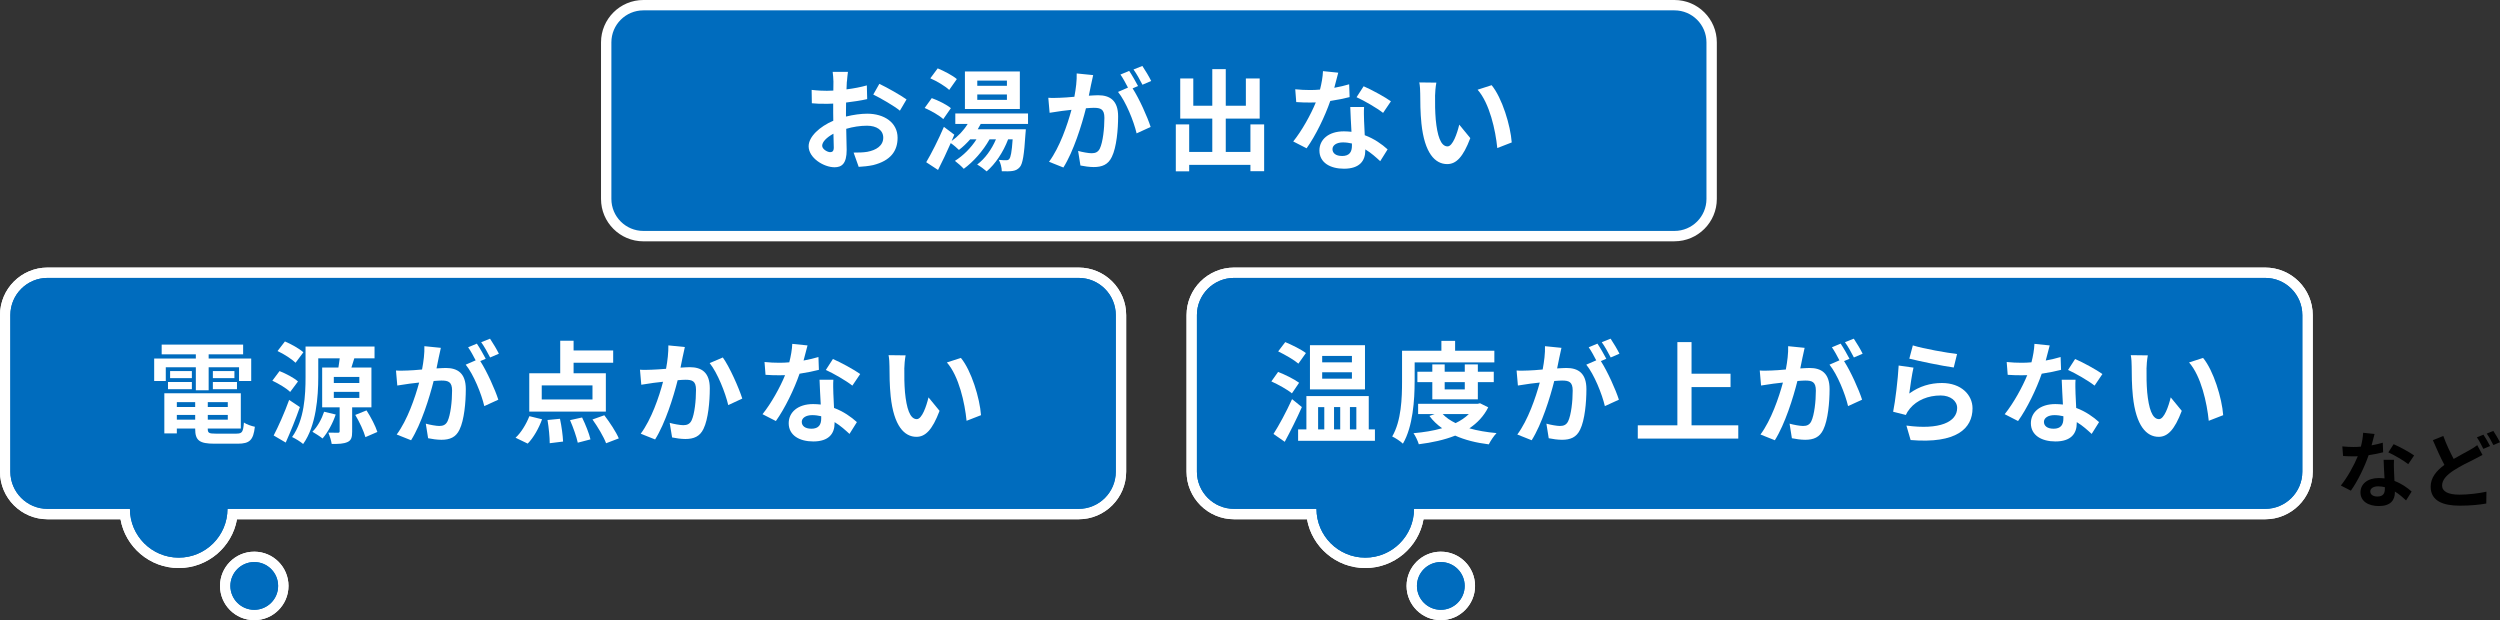 <?xml version="1.0" encoding="UTF-8"?>
<svg id="_レイヤー_2" data-name="レイヤー 2" xmlns="http://www.w3.org/2000/svg" viewBox="0 0 723.69 179.52">
  <rect x="0" y="0" width="723.69" height="179.52" fill="#333333" stroke="none"/>
  <defs>
    <style>
      .cls-1 {
        fill: #fff;
      }

      .cls-2 {
        fill: #006cbe;
      }
    </style>
  </defs>
  <g id="_デザイン" data-name="デザイン">
    <g>
      <g>
        <g>
          <path class="cls-2" d="M655.72,80.45h-298.48c-5.94,0-10.76,4.82-10.76,10.76v45.33c0,5.94,4.82,10.76,10.76,10.76h23.85c0,7.8,6.32,14.12,14.12,14.12s14.12-6.32,14.12-14.12h246.38c5.94,0,10.76-4.82,10.76-10.76v-45.33c0-5.94-4.82-10.76-10.76-10.76Z"/>
          <circle class="cls-2" cx="417.08" cy="169.61" r="6.91"/>
        </g>
        <g>
          <g>
            <path class="cls-1" d="M395.21,164.43c-8.42,0-15.44-6.11-16.86-14.12h-21.11c-7.59,0-13.76-6.17-13.76-13.76v-45.33c0-7.59,6.17-13.76,13.76-13.76h298.48c7.59,0,13.76,6.17,13.76,13.76v45.33c0,7.59-6.17,13.76-13.76,13.76h-243.64c-1.42,8.02-8.44,14.12-16.86,14.12ZM357.24,83.45c-4.28,0-7.76,3.48-7.76,7.76v45.33c0,4.28,3.48,7.76,7.76,7.76h23.85c1.66,0,3,1.34,3,3,0,6.13,4.99,11.12,11.12,11.12s11.12-4.99,11.12-11.12c0-1.66,1.34-3,3-3h246.38c4.28,0,7.76-3.48,7.76-7.76v-45.33c0-4.28-3.48-7.76-7.76-7.76h-298.48Z"/>
            <path class="cls-1" d="M395.21,164.43c-8.42,0-15.44-6.11-16.86-14.12h-21.11c-7.59,0-13.76-6.17-13.76-13.76v-45.33c0-7.59,6.17-13.76,13.76-13.76h298.48c7.59,0,13.76,6.17,13.76,13.76v45.33c0,7.59-6.17,13.76-13.76,13.76h-243.64c-1.42,8.02-8.44,14.12-16.86,14.12ZM357.24,83.45c-4.28,0-7.76,3.48-7.76,7.76v45.33c0,4.28,3.48,7.76,7.76,7.76h23.85c1.66,0,3,1.34,3,3,0,6.13,4.99,11.12,11.12,11.12s11.12-4.99,11.12-11.12c0-1.66,1.34-3,3-3h246.38c4.28,0,7.76-3.48,7.76-7.76v-45.33c0-4.28-3.48-7.76-7.76-7.76h-298.48Z"/>
          </g>
          <g>
            <path class="cls-1" d="M417.08,179.52c-5.46,0-9.91-4.44-9.91-9.91s4.44-9.91,9.91-9.91,9.91,4.44,9.91,9.91-4.44,9.91-9.91,9.91ZM417.08,165.7c-2.15,0-3.91,1.75-3.91,3.91s1.75,3.91,3.91,3.91,3.91-1.75,3.91-3.91-1.75-3.91-3.91-3.91Z"/>
            <path class="cls-1" d="M417.08,179.52c-5.46,0-9.91-4.44-9.91-9.91s4.44-9.91,9.91-9.91,9.91,4.44,9.91,9.91-4.44,9.91-9.91,9.91ZM417.08,165.7c-2.15,0-3.91,1.75-3.91,3.91s1.75,3.91,3.91,3.91,3.91-1.75,3.91-3.91-1.75-3.91-3.91-3.91Z"/>
          </g>
        </g>
        <g>
          <g>
            <path class="cls-2" d="M655.72,80.45h-298.48c-5.94,0-10.76,4.82-10.76,10.76v45.33c0,5.94,4.82,10.76,10.76,10.76h23.85c0,7.8,6.32,14.12,14.12,14.12s14.12-6.32,14.12-14.12h246.38c5.94,0,10.76-4.82,10.76-10.76v-45.33c0-5.94-4.82-10.76-10.76-10.76Z"/>
            <path class="cls-2" d="M655.72,80.45h-298.48c-5.94,0-10.76,4.82-10.76,10.76v45.33c0,5.94,4.82,10.76,10.76,10.76h23.85c0,7.8,6.32,14.12,14.12,14.12s14.12-6.32,14.12-14.12h246.38c5.94,0,10.76-4.82,10.76-10.76v-45.33c0-5.94-4.82-10.76-10.76-10.76Z"/>
          </g>
          <g>
            <circle class="cls-2" cx="417.08" cy="169.61" r="6.91"/>
            <circle class="cls-2" cx="417.08" cy="169.61" r="6.91"/>
          </g>
        </g>
      </g>
      <g>
        <g>
          <path class="cls-2" d="M312.24,80.45H13.76c-5.94,0-10.76,4.82-10.76,10.76v45.33c0,5.94,4.82,10.76,10.76,10.76h23.85c0,7.8,6.32,14.12,14.12,14.12s14.12-6.32,14.12-14.12h246.38c5.94,0,10.76-4.82,10.76-10.76v-45.33c0-5.94-4.82-10.76-10.76-10.76Z"/>
          <circle class="cls-2" cx="73.6" cy="169.61" r="6.91"/>
        </g>
        <g>
          <g>
            <path class="cls-1" d="M51.74,164.43c-8.42,0-15.44-6.11-16.86-14.12H13.76c-7.59,0-13.76-6.17-13.76-13.76v-45.33c0-7.59,6.17-13.76,13.76-13.76h298.48c7.59,0,13.76,6.17,13.76,13.76v45.33c0,7.59-6.17,13.76-13.76,13.76H68.6c-1.42,8.02-8.44,14.12-16.86,14.12ZM13.76,83.45c-4.28,0-7.76,3.48-7.76,7.76v45.33c0,4.28,3.48,7.76,7.76,7.76h23.85c1.66,0,3,1.34,3,3,0,6.13,4.99,11.12,11.12,11.12s11.12-4.99,11.12-11.12c0-1.66,1.34-3,3-3h246.38c4.28,0,7.76-3.48,7.76-7.76v-45.33c0-4.28-3.48-7.76-7.76-7.76H13.76Z"/>
            <path class="cls-1" d="M51.74,164.43c-8.42,0-15.44-6.11-16.86-14.12H13.76c-7.59,0-13.76-6.17-13.76-13.76v-45.33c0-7.59,6.17-13.76,13.76-13.76h298.48c7.59,0,13.76,6.17,13.76,13.76v45.33c0,7.59-6.17,13.76-13.76,13.76H68.6c-1.42,8.02-8.44,14.12-16.86,14.12ZM13.76,83.45c-4.28,0-7.76,3.48-7.76,7.76v45.33c0,4.28,3.48,7.76,7.76,7.76h23.85c1.66,0,3,1.34,3,3,0,6.13,4.99,11.12,11.12,11.12s11.12-4.99,11.12-11.12c0-1.66,1.34-3,3-3h246.38c4.28,0,7.76-3.48,7.76-7.76v-45.33c0-4.28-3.48-7.76-7.76-7.76H13.76Z"/>
          </g>
          <g>
            <path class="cls-1" d="M73.6,179.52c-5.46,0-9.91-4.44-9.91-9.91s4.44-9.91,9.91-9.91,9.91,4.44,9.91,9.91-4.44,9.91-9.91,9.91ZM73.6,165.7c-2.15,0-3.91,1.75-3.91,3.91s1.75,3.91,3.91,3.91,3.91-1.75,3.91-3.91-1.75-3.91-3.91-3.91Z"/>
            <path class="cls-1" d="M73.6,179.52c-5.46,0-9.91-4.44-9.91-9.91s4.44-9.91,9.91-9.91,9.91,4.44,9.91,9.91-4.44,9.91-9.91,9.91ZM73.6,165.7c-2.15,0-3.91,1.75-3.91,3.91s1.75,3.91,3.91,3.91,3.91-1.75,3.91-3.91-1.75-3.91-3.91-3.91Z"/>
          </g>
        </g>
        <g>
          <g>
            <path class="cls-2" d="M312.24,80.45H13.76c-5.94,0-10.76,4.82-10.76,10.76v45.33c0,5.94,4.82,10.76,10.76,10.76h23.85c0,7.8,6.32,14.12,14.12,14.12s14.12-6.32,14.12-14.12h246.38c5.94,0,10.76-4.82,10.76-10.76v-45.33c0-5.94-4.82-10.76-10.76-10.76Z"/>
            <path class="cls-2" d="M312.24,80.45H13.76c-5.94,0-10.76,4.82-10.76,10.76v45.33c0,5.94,4.82,10.76,10.76,10.76h23.85c0,7.8,6.32,14.12,14.12,14.12s14.12-6.32,14.12-14.12h246.38c5.94,0,10.76-4.82,10.76-10.76v-45.33c0-5.94-4.82-10.76-10.76-10.76Z"/>
          </g>
          <g>
            <circle class="cls-2" cx="73.6" cy="169.61" r="6.91"/>
            <circle class="cls-2" cx="73.6" cy="169.61" r="6.91"/>
          </g>
        </g>
      </g>
      <g>
        <g>
          <rect class="cls-2" x="175.48" y="1.5" width="320" height="66.86" rx="10.76" ry="10.76"/>
          <rect class="cls-2" x="175.48" y="1.5" width="320" height="66.86" rx="10.76" ry="10.76"/>
        </g>
        <path class="cls-1" d="M484.72,69.86H186.24c-6.76,0-12.26-5.5-12.26-12.26V12.26c0-6.76,5.5-12.26,12.26-12.26h298.48c6.76,0,12.26,5.5,12.26,12.26v45.33c0,6.76-5.5,12.26-12.26,12.26ZM186.24,3c-5.11,0-9.26,4.15-9.26,9.26v45.33c0,5.11,4.15,9.26,9.26,9.26h298.48c5.11,0,9.26-4.15,9.26-9.26V12.26c0-5.11-4.15-9.26-9.26-9.26H186.24Z"/>
      </g>
      <g>
        <path class="cls-1" d="M245.14,23.6c-.03.7-.06,1.47-.1,2.27,2.11-.26,4.22-.67,5.89-1.15l.1,3.97c-1.82.42-4.03.74-6.11.99-.03.96-.03,1.95-.03,2.88v1.18c2.18-.54,4.38-.83,6.14-.83,4.93,0,8.8,2.56,8.8,6.98,0,3.78-1.98,6.62-7.07,7.9-1.47.32-2.88.42-4.19.51l-1.47-4.13c1.44,0,2.82-.03,3.94-.22,2.59-.48,4.64-1.76,4.64-4.1,0-2.18-1.92-3.46-4.7-3.46-1.98,0-4.06.32-6.02.9.06,2.53.13,5.02.13,6.11,0,3.97-1.41,5.02-3.52,5.02-3.1,0-7.49-2.69-7.49-6.08,0-2.78,3.2-5.7,7.14-7.39-.03-.77-.03-1.54-.03-2.27v-2.69c-.61.03-1.18.06-1.7.06-2.14,0-3.39-.03-4.48-.16l-.06-3.87c1.89.22,3.26.26,4.42.26.58,0,1.22-.03,1.86-.06.03-1.12.03-2.05.03-2.59,0-.67-.13-2.24-.22-2.82h4.42c-.1.58-.22,1.95-.29,2.78ZM240.34,44.04c.58,0,1.02-.26,1.02-1.34,0-.8-.03-2.27-.1-4-1.95,1.06-3.26,2.37-3.26,3.49,0,.99,1.5,1.86,2.34,1.86ZM262.42,28.78l-1.92,3.26c-1.54-1.31-5.73-3.71-7.71-4.67l1.76-3.1c2.46,1.18,6.18,3.3,7.87,4.51Z"/>
        <path class="cls-1" d="M273.05,34.48c-1.12-1.06-3.49-2.4-5.38-3.23l2.05-2.85c1.89.67,4.32,1.89,5.54,2.91l-2.21,3.17ZM283.89,35.88c-.26.51-.54,1.02-.86,1.54h13.92s-.03.9-.1,1.31c-.38,6.08-.8,8.67-1.63,9.63-.61.7-1.25.99-2.05,1.12-.7.13-1.89.13-3.17.1-.03-1.06-.35-2.43-.86-3.3.93.1,1.66.1,2.08.1s.67-.03.93-.35c.42-.48.74-1.98.99-5.7h-1.31c-1.44,3.78-3.71,7.14-6.21,9.28-.61-.54-1.95-1.54-2.75-1.98,2.3-1.73,4.19-4.38,5.44-7.3h-1.86c-1.89,3.39-4.7,6.53-7.46,8.54-.54-.61-1.82-1.76-2.56-2.3,2.4-1.5,4.67-3.78,6.24-6.24h-1.82c-1.06,1.18-2.14,2.24-3.26,3.07-.51-.51-1.57-1.44-2.37-1.98-1.18,2.69-2.46,5.41-3.68,7.78l-3.42-2.24c1.47-2.46,3.52-6.5,5.12-10.24l3.01,2.27c-.26.61-.51,1.22-.77,1.82,1.79-1.28,3.46-3.01,4.64-4.93h-3.58v-3.04h21.05v3.04h-13.69ZM274.77,26.03c-1.15-1.09-3.55-2.53-5.47-3.36l2.14-2.88c1.86.77,4.32,2.05,5.54,3.1l-2.21,3.14ZM295.22,31.56h-15.9v-10.88h15.9v10.88ZM291.48,23.34h-8.58v1.5h8.58v-1.5ZM291.48,27.34h-8.58v1.57h8.58v-1.57Z"/>
        <path class="cls-1" d="M315.86,24.4c-.19.96-.45,2.14-.67,3.3,1.09-.06,2.02-.13,2.69-.13,3.39,0,5.79,1.5,5.79,6.11,0,3.78-.45,8.96-1.82,11.74-1.06,2.24-2.82,2.94-5.25,2.94-1.22,0-2.75-.22-3.84-.45l-.67-4.22c1.22.35,3.07.67,3.9.67,1.09,0,1.89-.32,2.4-1.38.86-1.82,1.31-5.7,1.31-8.86,0-2.56-1.12-2.91-3.1-2.91-.51,0-1.31.06-2.24.13-1.22,4.86-3.58,12.45-6.53,17.15l-4.16-1.66c3.1-4.19,5.31-10.66,6.5-15.04-1.15.13-2.18.26-2.75.32-.93.16-2.59.38-3.58.54l-.38-4.35c1.18.1,2.24.03,3.42,0,.99-.03,2.5-.13,4.13-.29.45-2.4.74-4.74.67-6.75l4.77.48c-.19.83-.42,1.86-.58,2.66ZM329.43,24.91l-1.57.67c1.92,2.98,4.32,8.32,5.22,11.17l-4.06,1.86c-.83-3.55-3.1-9.18-5.38-12l2.88-1.25c-.64-1.22-1.44-2.75-2.18-3.78l2.53-1.06c.8,1.18,1.95,3.2,2.56,4.38ZM333.24,23.44l-2.53,1.09c-.67-1.31-1.7-3.2-2.59-4.42l2.56-1.02c.83,1.22,2.02,3.23,2.56,4.35Z"/>
        <path class="cls-1" d="M365.94,36.01v13.54h-3.97v-1.82h-17.73v1.86h-3.87v-13.57h3.87v7.97h6.69v-9.66h-9.28v-11.62h3.78v7.9h5.5v-10.59h3.9v10.59h5.82v-7.9h4v11.62h-9.82v9.66h7.14v-7.97h3.97Z"/>
        <path class="cls-1" d="M386.23,25.42c1.57-.29,3.07-.64,4.32-1.02l.13,3.71c-1.47.38-3.46.8-5.6,1.12-1.54,4.48-4.26,10.08-6.85,13.7l-3.87-1.98c2.53-3.14,5.12-7.84,6.53-11.3-.58.03-1.12.03-1.66.03-1.31,0-2.62-.03-4-.13l-.29-3.71c1.38.16,3.07.22,4.26.22.96,0,1.92-.03,2.91-.13.45-1.76.8-3.68.86-5.34l4.42.45c-.26,1.02-.67,2.66-1.15,4.38ZM394.87,35.08c.03.93.13,2.46.19,4.06,2.75,1.02,4.99,2.62,6.62,4.1l-2.14,3.42c-1.12-1.02-2.56-2.37-4.32-3.42v.32c0,2.98-1.63,5.28-6.18,5.28-3.97,0-7.1-1.76-7.1-5.28,0-3.14,2.62-5.54,7.07-5.54.77,0,1.47.06,2.21.13-.13-2.37-.29-5.22-.35-7.17h4c-.1,1.34-.03,2.69,0,4.1ZM388.47,45.16c2.21,0,2.88-1.22,2.88-2.98v-.64c-.83-.19-1.7-.32-2.59-.32-1.86,0-3.04.83-3.04,1.95,0,1.18.99,1.98,2.75,1.98ZM392.69,28.14l2.05-3.17c2.3.99,6.27,3.17,7.9,4.35l-2.27,3.36c-1.86-1.47-5.5-3.55-7.68-4.54Z"/>
        <path class="cls-1" d="M415.42,27.82c-.03,2.08,0,4.48.19,6.78.45,4.61,1.41,7.78,3.42,7.78,1.5,0,2.78-3.74,3.39-6.3l3.2,3.9c-2.11,5.57-4.13,7.52-6.69,7.52-3.52,0-6.56-3.17-7.46-11.74-.32-2.94-.35-6.69-.35-8.64,0-.9-.06-2.27-.26-3.26l4.93.06c-.22,1.15-.38,3.01-.38,3.9ZM437.62,41.23l-4.19,1.63c-.51-5.15-2.21-12.93-5.7-16.89l4.06-1.31c3.04,3.68,5.47,11.68,5.82,16.57Z"/>
      </g>
      <g>
        <path d="M686.52,128.92c1.18-.22,2.3-.48,3.24-.77l.1,2.78c-1.1.29-2.59.6-4.2.84-1.15,3.36-3.19,7.56-5.14,10.27l-2.9-1.49c1.9-2.35,3.84-5.88,4.9-8.47-.43.02-.84.02-1.25.02-.98,0-1.97-.02-3-.1l-.22-2.78c1.03.12,2.3.17,3.19.17.72,0,1.44-.02,2.18-.1.34-1.32.6-2.76.65-4.01l3.31.34c-.19.77-.5,1.99-.86,3.29ZM693,136.17c.02.7.1,1.85.14,3.05,2.06.77,3.74,1.97,4.97,3.07l-1.61,2.57c-.84-.77-1.92-1.78-3.24-2.57v.24c0,2.23-1.22,3.96-4.63,3.96-2.98,0-5.33-1.32-5.33-3.96,0-2.35,1.97-4.15,5.3-4.15.58,0,1.1.05,1.66.1-.1-1.78-.22-3.91-.26-5.38h3c-.07,1.01-.02,2.02,0,3.07ZM688.2,143.73c1.66,0,2.16-.91,2.16-2.23v-.48c-.62-.14-1.27-.24-1.94-.24-1.39,0-2.28.62-2.28,1.46,0,.89.74,1.49,2.06,1.49ZM691.36,130.96l1.54-2.38c1.73.74,4.7,2.38,5.93,3.26l-1.7,2.52c-1.39-1.1-4.13-2.66-5.76-3.41Z"/>
        <path d="M710.3,132.84c1.75-1.03,3.46-1.9,4.58-2.54.89-.5,1.58-.94,2.23-1.44l1.51,2.83c-.77.43-1.54.84-2.4,1.27-1.51.74-3.74,1.8-5.95,3.22-1.99,1.32-3.34,2.69-3.34,4.37s1.68,2.64,5.02,2.64c2.45,0,5.69-.38,7.82-.86l-.05,3.43c-2.04.36-4.58.62-7.7.62-4.78,0-8.4-1.34-8.4-5.5,0-2.64,1.68-4.61,3.98-6.31-1.1-2.04-2.26-4.63-3.34-7.15l3.02-1.22c.91,2.5,2.02,4.8,3,6.65ZM720.81,129.12l-1.94.82c-.48-.98-1.22-2.4-1.87-3.34l1.9-.77c.6.86,1.46,2.4,1.92,3.29ZM723.69,128.01l-1.92.82c-.5-1.01-1.27-2.4-1.92-3.31l1.9-.79c.62.91,1.51,2.45,1.94,3.29Z"/>
      </g>
      <g>
        <path class="cls-1" d="M47.99,110.29h-3.36v-6.5h12.06v-1.22h-9.89v-2.82h23.58v2.82h-9.98v1.22h12.32v6.5h-3.52v-3.97h-8.8v6.66h-3.71v-6.66h-8.7v3.97ZM68.5,125.52c1.6,0,1.89-.48,2.11-3.2.77.54,2.21,1.02,3.17,1.22-.45,3.84-1.47,4.9-4.96,4.9h-6.72c-4.38,0-5.6-.93-5.6-4.29v-.1h-5.31v1.41h-3.62v-11.62h22.14v10.21h-9.57v.1c0,1.18.35,1.38,2.3,1.38h6.05ZM48.63,110.58h6.91v2.08h-6.91v-2.08ZM55.54,109.46h-6.3v-2.05h6.3v2.05ZM51.19,116.4v1.41h5.31v-1.41h-5.31ZM56.5,121.49v-1.38h-5.31v1.38h5.31ZM65.94,116.4h-5.79v1.41h5.79v-1.41ZM65.94,121.49v-1.38h-5.79v1.38h5.79ZM67.86,107.41v2.05h-6.24v-2.05h6.24ZM61.62,110.58h6.98v2.08h-6.98v-2.08Z"/>
        <path class="cls-1" d="M83.99,113.46c-1.06-1.06-3.33-2.4-5.15-3.26l2.08-2.78c1.86.74,4.19,1.95,5.34,3.01l-2.27,3.04ZM86.81,117.84c-1.18,3.42-2.69,7.1-4.1,10.27l-3.49-2.05c1.31-2.5,3.14-6.56,4.48-10.3l3.1,2.08ZM85.56,105.01c-1.09-1.06-3.36-2.53-5.22-3.39l2.14-2.78c1.82.77,4.16,2.08,5.34,3.14l-2.27,3.04ZM101.94,117.91v7.01c0,1.63-.22,2.53-1.34,3.04-1.12.51-2.59.58-4.58.54-.16-.99-.58-2.34-.96-3.26,1.09.03,2.4.03,2.78.03.35,0,.48-.1.48-.45v-6.91h-5.06v-11.52h4.7c.13-.86.29-1.82.38-2.66h-6.21v5.41c0,5.63-.58,14.11-4.38,19.39-.67-.61-2.27-1.6-3.2-2.02,3.58-4.96,3.9-12.19,3.9-17.37v-8.83h19.97v3.42h-5.86c-.32.93-.58,1.82-.83,2.66h5.79v11.52h-5.6ZM97.18,119.99c-.86,2.59-2.34,5.25-3.81,6.94-.7-.58-2.11-1.47-2.94-1.95,1.47-1.41,2.69-3.68,3.39-5.79l3.36.8ZM96.63,110.87h7.39v-1.76h-7.39v1.76ZM96.63,115.19h7.39v-1.76h-7.39v1.76ZM106.1,118.8c1.25,1.92,2.59,4.51,3.14,6.24l-3.46,1.5c-.48-1.73-1.73-4.42-2.94-6.43l3.26-1.31Z"/>
        <path class="cls-1" d="M127.03,103.35c-.19.96-.45,2.14-.67,3.3,1.09-.06,2.02-.13,2.69-.13,3.39,0,5.79,1.5,5.79,6.11,0,3.78-.45,8.96-1.82,11.74-1.06,2.24-2.82,2.94-5.25,2.94-1.22,0-2.75-.22-3.84-.45l-.67-4.22c1.22.35,3.07.67,3.9.67,1.09,0,1.89-.32,2.4-1.38.86-1.82,1.31-5.7,1.31-8.86,0-2.56-1.12-2.91-3.1-2.91-.51,0-1.31.06-2.24.13-1.22,4.86-3.58,12.45-6.53,17.15l-4.16-1.66c3.1-4.19,5.31-10.66,6.5-15.04-1.15.13-2.18.26-2.75.32-.93.16-2.59.38-3.58.54l-.38-4.35c1.18.1,2.24.03,3.42,0,.99-.03,2.5-.13,4.13-.29.45-2.4.74-4.74.67-6.75l4.77.48c-.19.83-.42,1.86-.58,2.66ZM140.6,103.86l-1.57.67c1.92,2.98,4.32,8.32,5.22,11.17l-4.06,1.86c-.83-3.55-3.1-9.18-5.38-12l2.88-1.25c-.64-1.22-1.44-2.75-2.18-3.78l2.53-1.06c.8,1.18,1.95,3.2,2.56,4.38ZM144.41,102.39l-2.53,1.09c-.67-1.31-1.7-3.2-2.59-4.42l2.56-1.02c.83,1.22,2.02,3.23,2.56,4.35Z"/>
        <path class="cls-1" d="M149.24,126.71c1.57-1.41,3.1-3.94,4-6.24l3.68.9c-.93,2.56-2.46,5.34-4.16,7.04l-3.52-1.7ZM175.38,119.15h-22.17v-11.1h8.96v-9.41h3.87v2.82h11.46v3.55h-11.46v3.04h9.34v11.1ZM171.51,111.57h-14.69v4.06h14.69v-4.06ZM162.1,121.23c.48,2.18.83,4.93.9,6.59l-3.87.48c0-1.66-.26-4.51-.64-6.72l3.62-.35ZM168.5,120.85c.99,2.02,2.05,4.67,2.43,6.34l-3.68.96c-.35-1.66-1.31-4.42-2.24-6.53l3.49-.77ZM174.94,120.21c1.54,2.02,3.39,4.8,4.19,6.69l-3.68,1.41c-.67-1.82-2.4-4.74-3.94-6.88l3.42-1.22Z"/>
        <path class="cls-1" d="M197.66,103.12c-.22.96-.45,2.14-.67,3.3,1.06-.06,2.02-.13,2.69-.13,3.39,0,5.79,1.5,5.79,6.11,0,3.78-.45,8.96-1.82,11.74-1.06,2.24-2.85,2.94-5.25,2.94-1.25,0-2.75-.22-3.84-.45l-.7-4.22c1.25.35,3.07.67,3.94.67,1.06,0,1.89-.32,2.4-1.38.86-1.82,1.28-5.7,1.28-8.86,0-2.56-1.09-2.91-3.1-2.91-.51,0-1.31.06-2.21.13-1.22,4.86-3.58,12.45-6.53,17.15l-4.16-1.66c3.1-4.19,5.31-10.66,6.46-15.04-1.15.13-2.14.26-2.75.32-.9.16-2.59.38-3.55.54l-.38-4.35c1.15.1,2.24.03,3.42,0,.99-.03,2.5-.13,4.13-.26.45-2.43.7-4.77.67-6.78l4.77.48c-.19.83-.42,1.86-.58,2.66ZM214.87,115.38l-4.06,1.89c-.83-3.55-3.1-9.34-5.38-12.16l3.81-1.63c1.98,2.75,4.67,8.86,5.63,11.9Z"/>
        <path class="cls-1" d="M232.6,104.37c1.57-.29,3.07-.64,4.32-1.02l.13,3.71c-1.47.38-3.46.8-5.6,1.12-1.54,4.48-4.26,10.08-6.85,13.7l-3.87-1.98c2.53-3.14,5.12-7.84,6.53-11.3-.58.03-1.12.03-1.66.03-1.31,0-2.62-.03-4-.13l-.29-3.71c1.38.16,3.07.22,4.26.22.96,0,1.92-.03,2.91-.13.45-1.76.8-3.68.86-5.34l4.42.45c-.26,1.02-.67,2.66-1.15,4.38ZM241.24,114.03c.03.93.13,2.46.19,4.06,2.75,1.02,4.99,2.62,6.62,4.1l-2.14,3.42c-1.12-1.02-2.56-2.37-4.32-3.42v.32c0,2.98-1.63,5.28-6.18,5.28-3.97,0-7.1-1.76-7.1-5.28,0-3.14,2.62-5.54,7.07-5.54.77,0,1.47.06,2.21.13-.13-2.37-.29-5.22-.35-7.17h4c-.1,1.34-.03,2.69,0,4.1ZM234.84,124.11c2.21,0,2.88-1.22,2.88-2.98v-.64c-.83-.19-1.7-.32-2.59-.32-1.86,0-3.04.83-3.04,1.95,0,1.18.99,1.98,2.75,1.98ZM239.06,107.09l2.05-3.17c2.3.99,6.27,3.17,7.9,4.35l-2.27,3.36c-1.86-1.47-5.5-3.55-7.68-4.54Z"/>
        <path class="cls-1" d="M261.78,106.77c-.03,2.08,0,4.48.19,6.78.45,4.61,1.41,7.78,3.42,7.78,1.5,0,2.78-3.74,3.39-6.3l3.2,3.9c-2.11,5.57-4.13,7.52-6.69,7.52-3.52,0-6.56-3.17-7.46-11.74-.32-2.94-.35-6.69-.35-8.64,0-.9-.06-2.27-.26-3.26l4.93.06c-.22,1.15-.38,3.01-.38,3.9ZM283.99,120.18l-4.19,1.63c-.51-5.15-2.21-12.93-5.7-16.89l4.06-1.31c3.04,3.68,5.47,11.68,5.82,16.57Z"/>
      </g>
      <g>
        <path class="cls-1" d="M373.98,113.87c-1.25-1.06-3.9-2.53-5.95-3.46l1.95-2.75c1.98.77,4.7,2.11,6.08,3.14l-2.08,3.07ZM376.86,117.84c-1.47,3.33-3.3,6.98-4.96,10.05l-3.26-2.27c1.57-2.43,3.71-6.4,5.38-10.08l2.85,2.3ZM375.86,105.27c-1.25-1.09-3.87-2.59-5.86-3.55l2.05-2.69c1.92.8,4.64,2.14,5.98,3.17l-2.18,3.07ZM398.01,124.31v3.3h-22.24v-3.3h2.4v-9.66h18.05v9.66h1.79ZM395.13,112.72h-15.93v-12.8h15.93v12.8ZM381.56,124.31h1.79v-6.46h-1.79v6.46ZM391.35,103.03h-8.61v1.86h8.61v-1.86ZM391.35,107.76h-8.61v1.86h8.61v-1.86ZM386.17,117.84v6.46h1.79v-6.46h-1.79ZM390.77,117.84v6.46h1.86v-6.46h-1.86Z"/>
        <path class="cls-1" d="M409.5,110.48c0,5.18-.48,13.02-3.39,17.95-.64-.64-2.24-1.7-3.1-2.08,2.66-4.54,2.85-11.2,2.85-15.87v-8.96h11.39v-2.85h3.97v2.85h11.36v3.39h-23.07v5.57ZM430.81,117.91c-1.28,2.56-3.17,4.54-5.47,6.08,2.34.67,4.99,1.12,7.87,1.38-.77.8-1.76,2.27-2.24,3.26-3.68-.45-6.94-1.28-9.73-2.53-3.14,1.25-6.72,2.02-10.53,2.5-.29-.96-.96-2.4-1.54-3.2,2.94-.26,5.76-.7,8.29-1.44-1.41-.99-2.66-2.18-3.68-3.55l1.5-.54h-4.77v-2.98h17.25l.67-.16,2.37,1.18ZM414.62,115.6v-4.99h-4.32v-3.01h4.32v-2.11h3.58v2.11h5.82v-2.11h3.78v2.11h4.61v3.01h-4.61v4.99h-13.18ZM417.62,119.86c.96,1.02,2.24,1.89,3.74,2.62,1.47-.7,2.78-1.6,3.84-2.62h-7.58ZM418.2,110.61v2.11h5.82v-2.11h-5.82Z"/>
        <path class="cls-1" d="M451.42,103.35c-.19.96-.45,2.14-.67,3.3,1.09-.06,2.02-.13,2.69-.13,3.39,0,5.79,1.5,5.79,6.11,0,3.78-.45,8.96-1.82,11.74-1.06,2.24-2.82,2.94-5.25,2.94-1.22,0-2.75-.22-3.84-.45l-.67-4.22c1.22.35,3.07.67,3.9.67,1.09,0,1.89-.32,2.4-1.38.86-1.82,1.31-5.7,1.31-8.86,0-2.56-1.12-2.91-3.1-2.91-.51,0-1.31.06-2.24.13-1.22,4.86-3.58,12.45-6.53,17.15l-4.16-1.66c3.1-4.19,5.31-10.66,6.5-15.04-1.15.13-2.18.26-2.75.32-.93.16-2.59.38-3.58.54l-.38-4.35c1.18.1,2.24.03,3.42,0,.99-.03,2.5-.13,4.13-.29.45-2.4.74-4.74.67-6.75l4.77.48c-.19.83-.42,1.86-.58,2.66ZM464.98,103.86l-1.57.67c1.92,2.98,4.32,8.32,5.22,11.17l-4.06,1.86c-.83-3.55-3.1-9.18-5.38-12l2.88-1.25c-.64-1.22-1.44-2.75-2.18-3.78l2.53-1.06c.8,1.18,1.95,3.2,2.56,4.38ZM468.79,102.39l-2.53,1.09c-.67-1.31-1.7-3.2-2.59-4.42l2.56-1.02c.83,1.22,2.02,3.23,2.56,4.35Z"/>
        <path class="cls-1" d="M503.19,123.12v3.84h-29.09v-3.84h11.46v-24.09h4.1v9.15h11.29v3.87h-11.29v11.07h13.53Z"/>
        <path class="cls-1" d="M521.81,103.35c-.19.96-.45,2.14-.67,3.3,1.09-.06,2.02-.13,2.69-.13,3.39,0,5.79,1.5,5.79,6.11,0,3.78-.45,8.96-1.82,11.74-1.06,2.24-2.82,2.94-5.25,2.94-1.22,0-2.75-.22-3.84-.45l-.67-4.22c1.22.35,3.07.67,3.9.67,1.09,0,1.89-.32,2.4-1.38.86-1.82,1.31-5.7,1.31-8.86,0-2.56-1.12-2.91-3.1-2.91-.51,0-1.31.06-2.24.13-1.22,4.86-3.58,12.45-6.53,17.15l-4.16-1.66c3.1-4.19,5.31-10.66,6.5-15.04-1.15.13-2.18.26-2.75.32-.93.16-2.59.38-3.58.54l-.38-4.35c1.18.1,2.24.03,3.42,0,.99-.03,2.5-.13,4.13-.29.45-2.4.74-4.74.67-6.75l4.77.48c-.19.83-.42,1.86-.58,2.66ZM535.38,103.86l-1.57.67c1.92,2.98,4.32,8.32,5.22,11.17l-4.06,1.86c-.83-3.55-3.1-9.18-5.38-12l2.88-1.25c-.64-1.22-1.44-2.75-2.18-3.78l2.53-1.06c.8,1.18,1.95,3.2,2.56,4.38ZM539.19,102.39l-2.53,1.09c-.67-1.31-1.7-3.2-2.59-4.42l2.56-1.02c.83,1.22,2.02,3.23,2.56,4.35Z"/>
        <path class="cls-1" d="M552.7,113.91c2.91-2.11,6.08-3.04,9.44-3.04,5.6,0,8.86,3.46,8.86,7.33,0,5.82-4.61,10.3-17.92,9.18l-1.22-4.19c9.6,1.31,14.69-1.02,14.69-5.09,0-2.08-1.98-3.62-4.77-3.62-3.62,0-6.88,1.34-8.9,3.78-.58.7-.9,1.22-1.18,1.86l-3.68-.93c.64-3.14,1.38-9.41,1.6-13.38l4.29.61c-.42,1.76-.99,5.66-1.22,7.49ZM566.52,102.48l-.96,3.9c-3.23-.42-10.37-1.92-12.86-2.56l1.02-3.84c3.04.96,10.02,2.18,12.8,2.5Z"/>
        <path class="cls-1" d="M592.18,104.37c1.57-.29,3.07-.64,4.32-1.02l.13,3.71c-1.47.38-3.46.8-5.6,1.12-1.54,4.48-4.26,10.08-6.85,13.7l-3.87-1.98c2.53-3.14,5.12-7.84,6.53-11.3-.58.03-1.12.03-1.66.03-1.31,0-2.62-.03-4-.13l-.29-3.71c1.38.16,3.07.22,4.26.22.96,0,1.92-.03,2.91-.13.45-1.76.8-3.68.86-5.34l4.42.45c-.26,1.02-.67,2.66-1.15,4.38ZM600.82,114.03c.03.93.13,2.46.19,4.06,2.75,1.02,4.99,2.62,6.62,4.1l-2.14,3.42c-1.12-1.02-2.56-2.37-4.32-3.42v.32c0,2.98-1.63,5.28-6.18,5.28-3.97,0-7.1-1.76-7.1-5.28,0-3.14,2.62-5.54,7.07-5.54.77,0,1.47.06,2.21.13-.13-2.37-.29-5.22-.35-7.17h4c-.1,1.34-.03,2.69,0,4.1ZM594.42,124.11c2.21,0,2.88-1.22,2.88-2.98v-.64c-.83-.19-1.7-.32-2.59-.32-1.86,0-3.04.83-3.04,1.95,0,1.18.99,1.98,2.75,1.98ZM598.65,107.09l2.05-3.17c2.3.99,6.27,3.17,7.9,4.35l-2.27,3.36c-1.86-1.47-5.5-3.55-7.68-4.54Z"/>
        <path class="cls-1" d="M621.37,106.77c-.03,2.08,0,4.48.19,6.78.45,4.61,1.41,7.78,3.42,7.78,1.5,0,2.78-3.74,3.39-6.3l3.2,3.9c-2.11,5.57-4.13,7.52-6.69,7.52-3.52,0-6.56-3.17-7.46-11.74-.32-2.94-.35-6.69-.35-8.64,0-.9-.06-2.27-.26-3.26l4.93.06c-.22,1.15-.38,3.01-.38,3.9ZM643.57,120.18l-4.19,1.63c-.51-5.15-2.21-12.93-5.7-16.89l4.06-1.31c3.04,3.68,5.47,11.68,5.82,16.57Z"/>
      </g>
    </g>
  </g>
</svg>